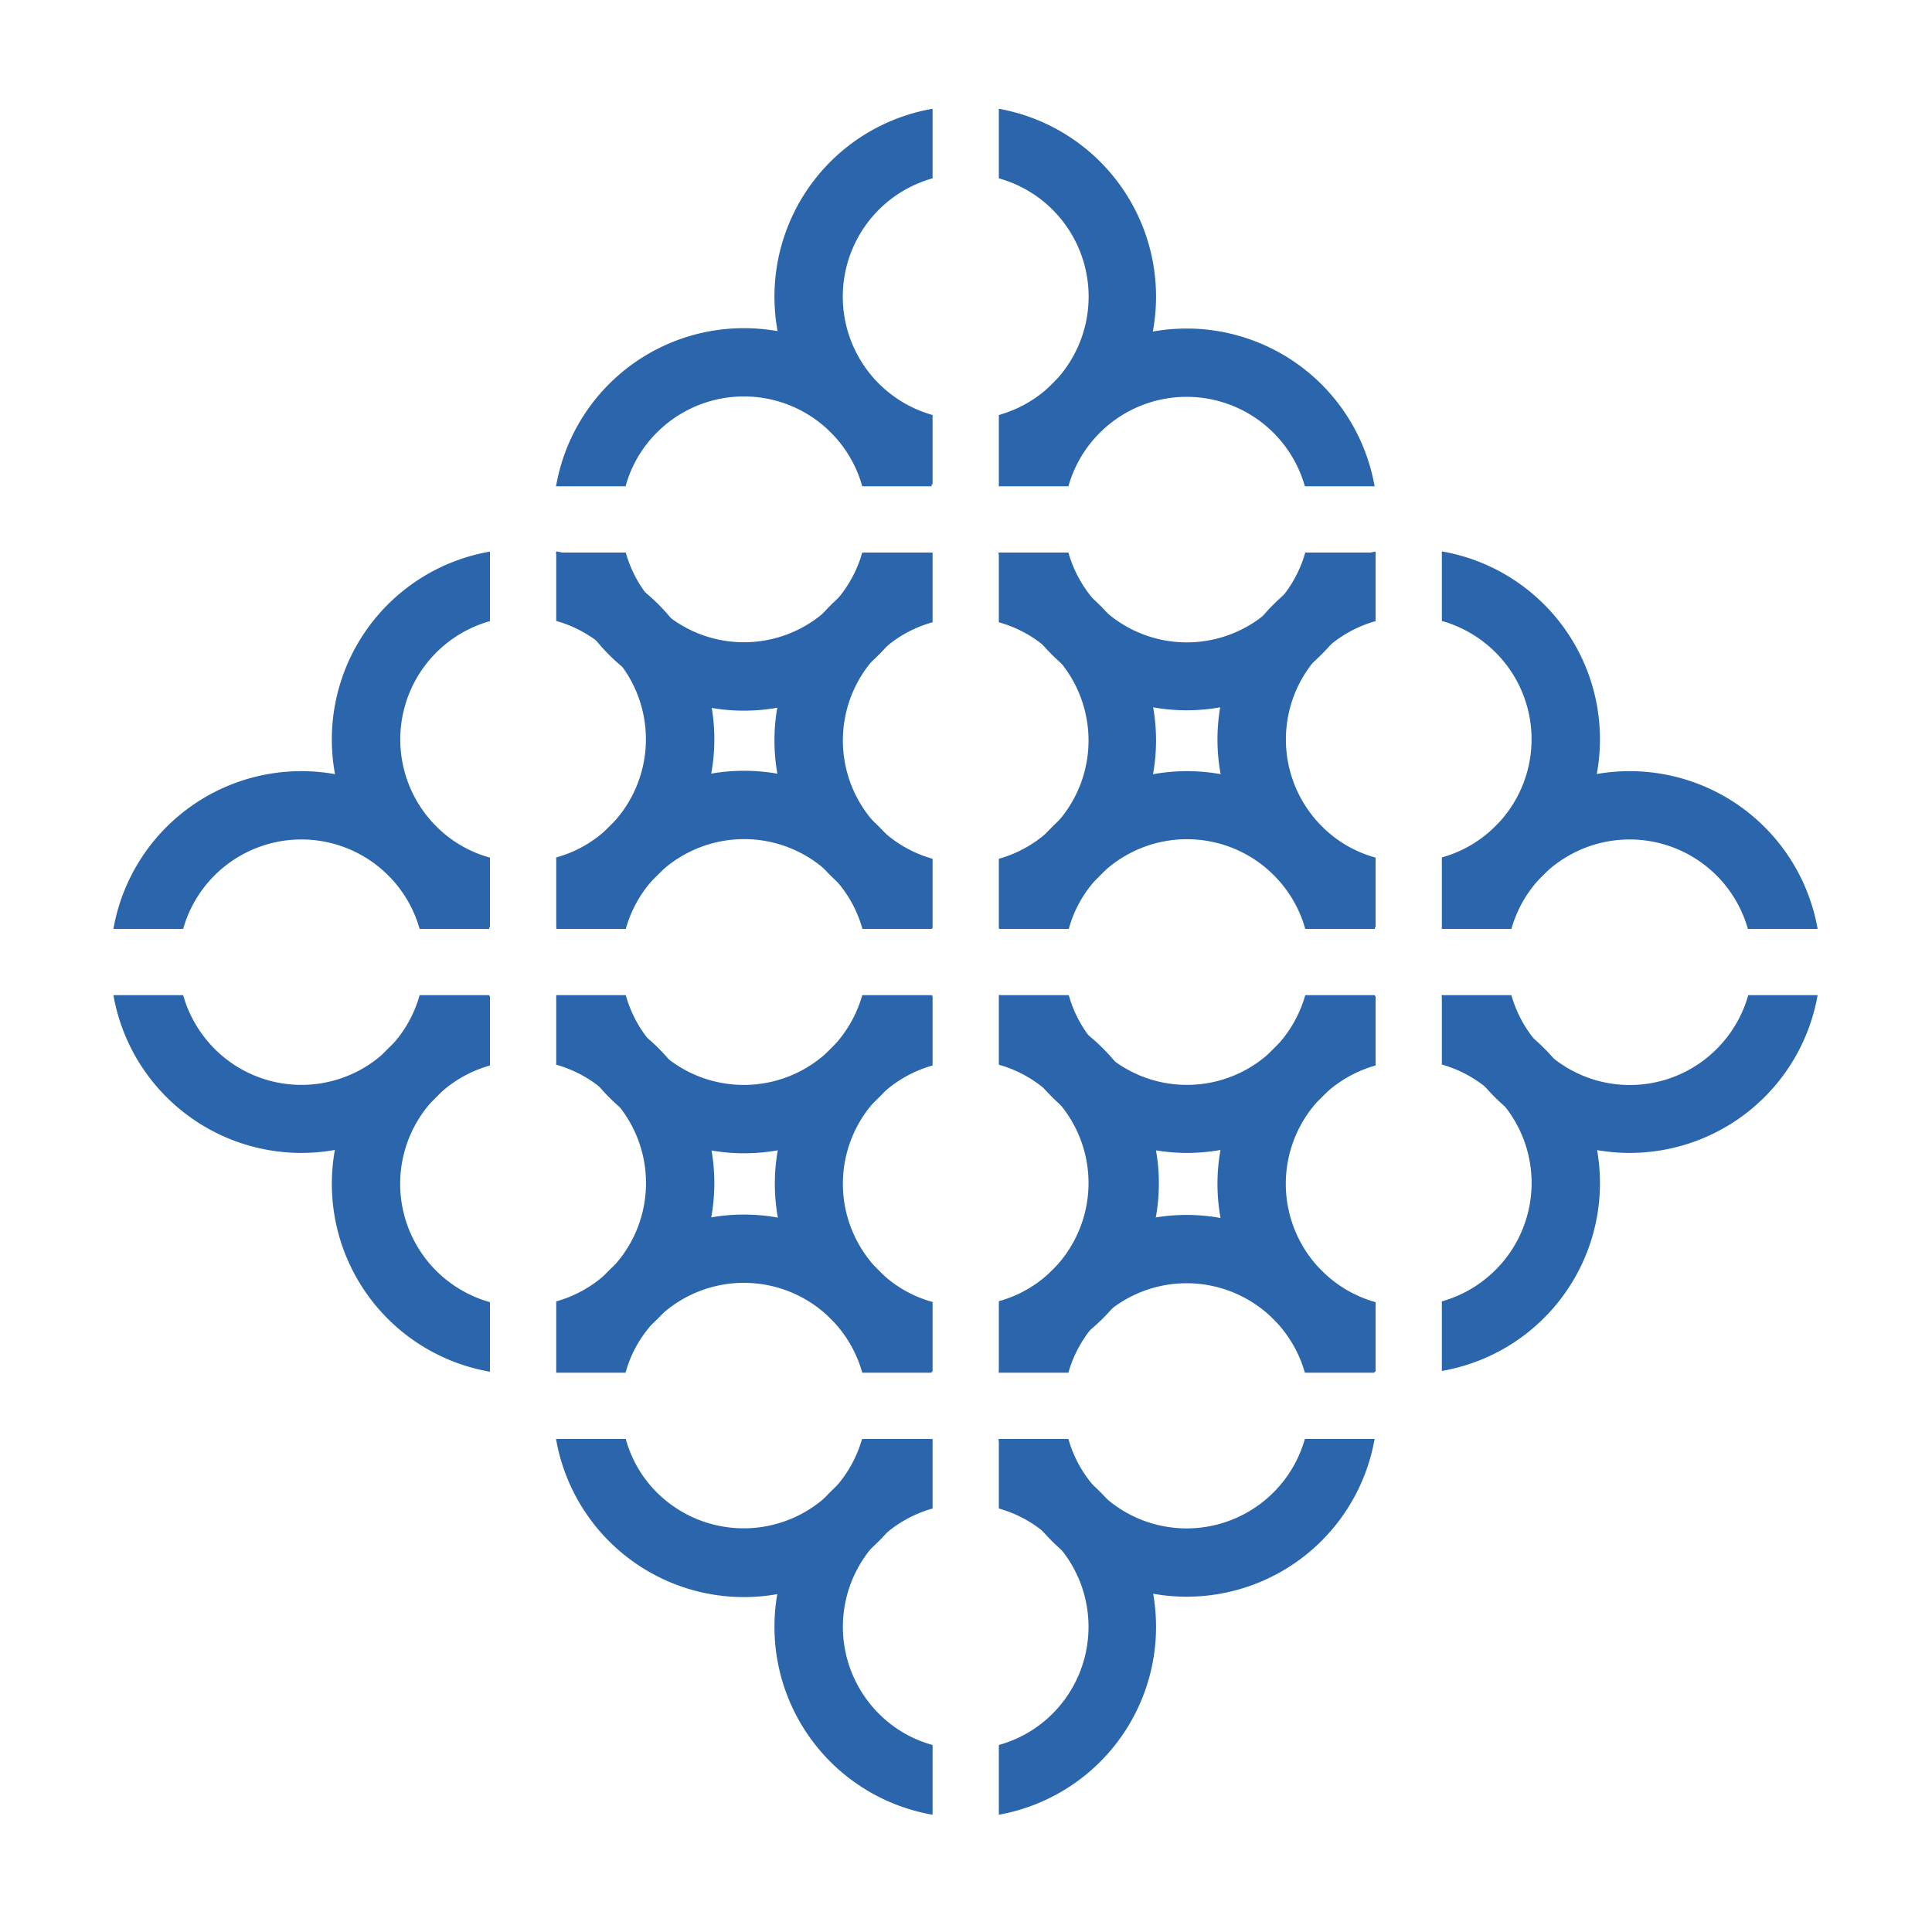 <svg viewBox="0 0 100 100" xmlns="http://www.w3.org/2000/svg" xmlns:xlink="http://www.w3.org/1999/xlink"><style>.cls-1{fill:#2b65ac}</style><path class="cls-1" d="M28.79,28.54a9.87,9.87,0,0,1,0,19.45V44.38a6.24,6.24,0,0,0,2.78-1.62,6.36,6.36,0,0,0-2.78-10.62v-3.6ZM25.36,48a9.87,9.87,0,0,1,0-19.45v3.6a6.36,6.36,0,0,0-2.78,10.62,6.24,6.24,0,0,0,2.78,1.62V48Z"/><path class="cls-1" d="M28.79,51.51a9.87,9.87,0,0,1,0,19.45v-3.6a6.36,6.36,0,0,0,0-12.25v-3.6ZM25.36,71a9.87,9.87,0,0,1,0-19.45v3.6a6.36,6.36,0,0,0,0,12.25V71Z"/><path class="cls-1" d="M28.79,48.08a9.87,9.87,0,0,1,19.45,0h-3.6a6.36,6.36,0,0,0-12.25,0Zm19.45,3.43a9.87,9.87,0,0,1-19.45,0h3.6A6.41,6.41,0,0,0,34,54.29a6.36,6.36,0,0,0,9,0,6.41,6.41,0,0,0,1.63-2.78Z"/><path class="cls-1" d="M5.87,48.08a9.88,9.88,0,0,1,19.46,0H21.72a6.36,6.36,0,0,0-12.24,0Zm19.46,3.43a9.88,9.88,0,0,1-19.46,0H9.48a6.41,6.41,0,0,0,1.63,2.78,6.35,6.35,0,0,0,10.61-2.78Z"/><path class="cls-1" d="M51.7,51.5A9.88,9.88,0,0,1,51.7,71V67.35a6.3,6.3,0,0,0,2.78-1.62A6.36,6.36,0,0,0,51.7,55.11V51.5ZM48.27,71a9.88,9.88,0,0,1,0-19.46v3.61a6.36,6.36,0,0,0-2.78,10.62,6.24,6.24,0,0,0,2.78,1.62V71Z"/><path class="cls-1" d="M51.7,74.48a9.88,9.88,0,0,1,0,19.45V90.32a6.3,6.3,0,0,0,2.78-1.62A6.36,6.36,0,0,0,51.7,78.08v-3.6ZM48.27,93.93a9.87,9.87,0,0,1,0-19.45v3.6A6.36,6.36,0,0,0,45.49,88.7a6.24,6.24,0,0,0,2.78,1.62v3.61Z"/><path class="cls-1" d="M51.69,71.05a9.88,9.88,0,0,1,19.46,0H67.54a6.36,6.36,0,0,0-12.24,0Zm19.46,3.43a9.88,9.88,0,0,1-19.46,0H55.3a6.36,6.36,0,0,0,12.24,0Z"/><path class="cls-1" d="M28.78,71.05a9.87,9.87,0,0,1,19.45,0h-3.6A6.36,6.36,0,0,0,34,68.27a6.24,6.24,0,0,0-1.62,2.78Zm19.45,3.43a9.87,9.87,0,0,1-19.45,0h3.61A6.21,6.21,0,0,0,34,77.25a6.37,6.37,0,0,0,10.62-2.77Z"/><path class="cls-1" d="M51.7,5.63a9.88,9.88,0,0,1,0,19.45v-3.6a6.36,6.36,0,0,0,0-12.25V5.63ZM48.27,25.08a9.87,9.87,0,0,1,0-19.45v3.6a6.36,6.36,0,0,0,0,12.25v3.6Z"/><path class="cls-1" d="M51.7,28.6a9.88,9.88,0,0,1,0,19.45v-3.6a6.36,6.36,0,0,0,2.78-10.62,6.3,6.3,0,0,0-2.78-1.62V28.6ZM48.27,48.05a9.87,9.87,0,0,1,0-19.45v3.61a6.24,6.24,0,0,0-2.78,1.62,6.36,6.36,0,0,0,2.78,10.62v3.6Z"/><path class="cls-1" d="M51.69,25.17a9.88,9.88,0,0,1,19.46,0H67.54a6.36,6.36,0,0,0-12.24,0ZM71.15,28.6a9.88,9.88,0,0,1-19.46,0H55.3a6.41,6.41,0,0,0,1.63,2.78,6.35,6.35,0,0,0,9,0,6.41,6.41,0,0,0,1.63-2.78Z"/><path class="cls-1" d="M28.78,25.17a9.87,9.87,0,0,1,19.45,0h-3.6A6.36,6.36,0,0,0,34,22.39a6.24,6.24,0,0,0-1.62,2.78ZM48.23,28.6a9.87,9.87,0,0,1-19.45,0h3.61A6.35,6.35,0,0,0,43,31.38a6.41,6.41,0,0,0,1.63-2.78Z"/><path class="cls-1" d="M74.63,28.54a9.87,9.87,0,0,1,0,19.45V44.38a6.35,6.35,0,0,0,2.78-10.61,6.41,6.41,0,0,0-2.78-1.63v-3.6ZM71.2,48a9.87,9.87,0,0,1,0-19.45v3.6a6.36,6.36,0,0,0-2.78,10.62,6.24,6.24,0,0,0,2.78,1.62V48Z"/><path class="cls-1" d="M74.63,51.51a9.87,9.87,0,0,1,0,19.45v-3.6a6.41,6.41,0,0,0,2.78-1.63,6.36,6.36,0,0,0,0-9,6.41,6.41,0,0,0-2.78-1.63v-3.6ZM71.2,71a9.87,9.87,0,0,1,0-19.45v3.6a6.36,6.36,0,0,0,0,12.25V71Z"/><path class="cls-1" d="M74.62,48.08a9.88,9.88,0,0,1,19.46,0H90.47a6.36,6.36,0,0,0-12.24,0Zm19.46,3.43a9.88,9.88,0,0,1-19.46,0h3.61a6.41,6.41,0,0,0,1.63,2.78,6.35,6.35,0,0,0,9,0,6.41,6.41,0,0,0,1.63-2.78Z"/><path class="cls-1" d="M51.71,48.08a9.88,9.88,0,0,1,19.46,0H67.56A6.36,6.36,0,0,0,56.94,45.3a6.24,6.24,0,0,0-1.62,2.78Zm19.46,3.43a9.88,9.88,0,0,1-19.46,0h3.61a6.35,6.35,0,0,0,10.61,2.78,6.41,6.41,0,0,0,1.63-2.78Z"/></svg>